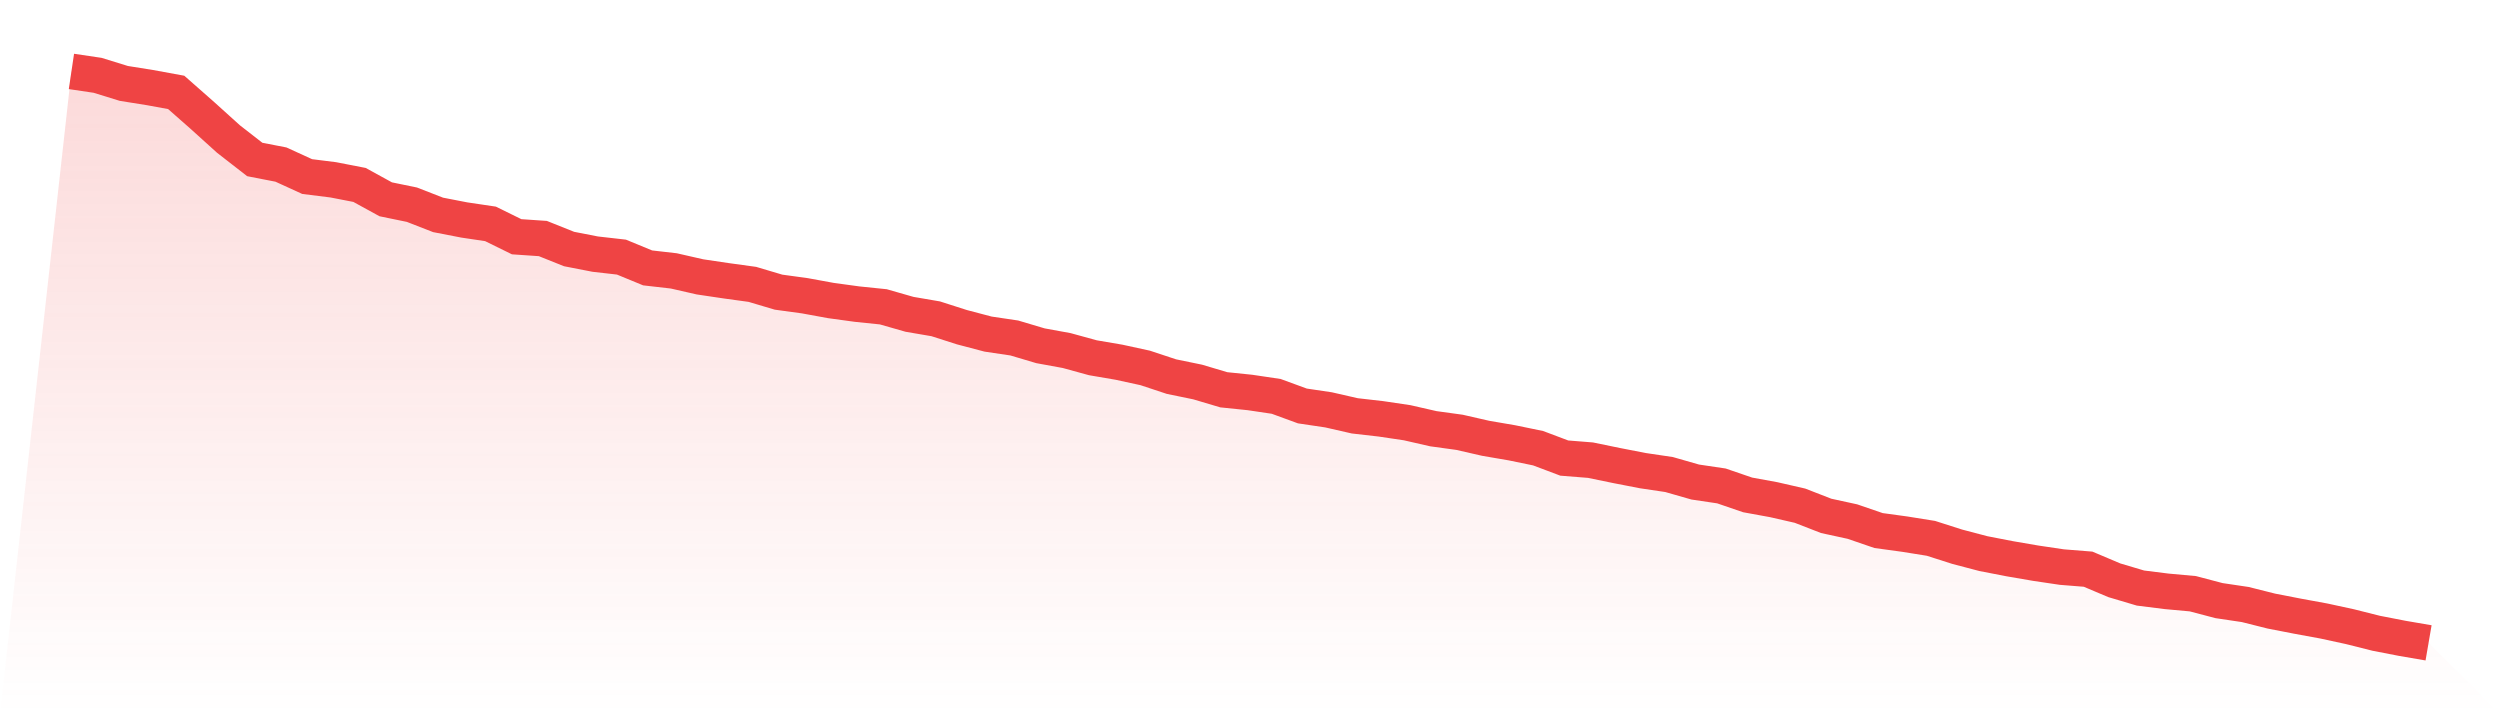 <svg viewBox="0 0 140 40" xmlns="http://www.w3.org/2000/svg">
<defs>
<linearGradient id="gradient" x1="0" x2="0" y1="0" y2="1">
<stop offset="0%" stop-color="#ef4444" stop-opacity="0.2"/>
<stop offset="100%" stop-color="#ef4444" stop-opacity="0"/>
</linearGradient>
</defs>
<path d="M4,4 L4,4 L5.467,4.218 L6.933,4.671 L8.4,4.906 L9.867,5.174 L11.333,6.465 L12.8,7.79 L14.267,8.931 L15.733,9.216 L17.2,9.887 L18.667,10.071 L20.133,10.356 L21.6,11.161 L23.067,11.463 L24.533,12.034 L26,12.319 L27.467,12.537 L28.933,13.258 L30.4,13.358 L31.867,13.945 L33.333,14.231 L34.8,14.398 L36.267,15.002 L37.733,15.17 L39.2,15.505 L40.667,15.723 L42.133,15.925 L43.6,16.361 L45.067,16.562 L46.533,16.83 L48,17.031 L49.467,17.182 L50.933,17.602 L52.4,17.853 L53.867,18.323 L55.333,18.709 L56.8,18.927 L58.267,19.363 L59.733,19.631 L61.2,20.034 L62.667,20.285 L64.133,20.604 L65.6,21.09 L67.067,21.392 L68.533,21.828 L70,21.979 L71.467,22.197 L72.933,22.734 L74.4,22.952 L75.867,23.287 L77.333,23.455 L78.8,23.673 L80.267,24.008 L81.733,24.21 L83.2,24.545 L84.667,24.797 L86.133,25.099 L87.6,25.652 L89.067,25.769 L90.533,26.071 L92,26.356 L93.467,26.574 L94.933,26.994 L96.4,27.212 L97.867,27.715 L99.333,27.983 L100.8,28.319 L102.267,28.889 L103.733,29.208 L105.2,29.711 L106.667,29.912 L108.133,30.147 L109.6,30.616 L111.067,31.002 L112.533,31.287 L114,31.539 L115.467,31.757 L116.933,31.874 L118.4,32.495 L119.867,32.931 L121.333,33.115 L122.8,33.249 L124.267,33.635 L125.733,33.853 L127.2,34.222 L128.667,34.507 L130.133,34.776 L131.6,35.094 L133.067,35.463 L134.533,35.748 L136,36 L140,40 L0,40 z" fill="url(#gradient)"/>
<path d="M4,4 L4,4 L5.467,4.218 L6.933,4.671 L8.4,4.906 L9.867,5.174 L11.333,6.465 L12.8,7.79 L14.267,8.931 L15.733,9.216 L17.2,9.887 L18.667,10.071 L20.133,10.356 L21.6,11.161 L23.067,11.463 L24.533,12.034 L26,12.319 L27.467,12.537 L28.933,13.258 L30.4,13.358 L31.867,13.945 L33.333,14.231 L34.8,14.398 L36.267,15.002 L37.733,15.17 L39.2,15.505 L40.667,15.723 L42.133,15.925 L43.6,16.361 L45.067,16.562 L46.533,16.83 L48,17.031 L49.467,17.182 L50.933,17.602 L52.4,17.853 L53.867,18.323 L55.333,18.709 L56.8,18.927 L58.267,19.363 L59.733,19.631 L61.2,20.034 L62.667,20.285 L64.133,20.604 L65.6,21.09 L67.067,21.392 L68.533,21.828 L70,21.979 L71.467,22.197 L72.933,22.734 L74.4,22.952 L75.867,23.287 L77.333,23.455 L78.8,23.673 L80.267,24.008 L81.733,24.21 L83.2,24.545 L84.667,24.797 L86.133,25.099 L87.6,25.652 L89.067,25.769 L90.533,26.071 L92,26.356 L93.467,26.574 L94.933,26.994 L96.4,27.212 L97.867,27.715 L99.333,27.983 L100.8,28.319 L102.267,28.889 L103.733,29.208 L105.2,29.711 L106.667,29.912 L108.133,30.147 L109.6,30.616 L111.067,31.002 L112.533,31.287 L114,31.539 L115.467,31.757 L116.933,31.874 L118.4,32.495 L119.867,32.931 L121.333,33.115 L122.8,33.249 L124.267,33.635 L125.733,33.853 L127.2,34.222 L128.667,34.507 L130.133,34.776 L131.6,35.094 L133.067,35.463 L134.533,35.748 L136,36" fill="none" stroke="#ef4444" stroke-width="2"/>
</svg>